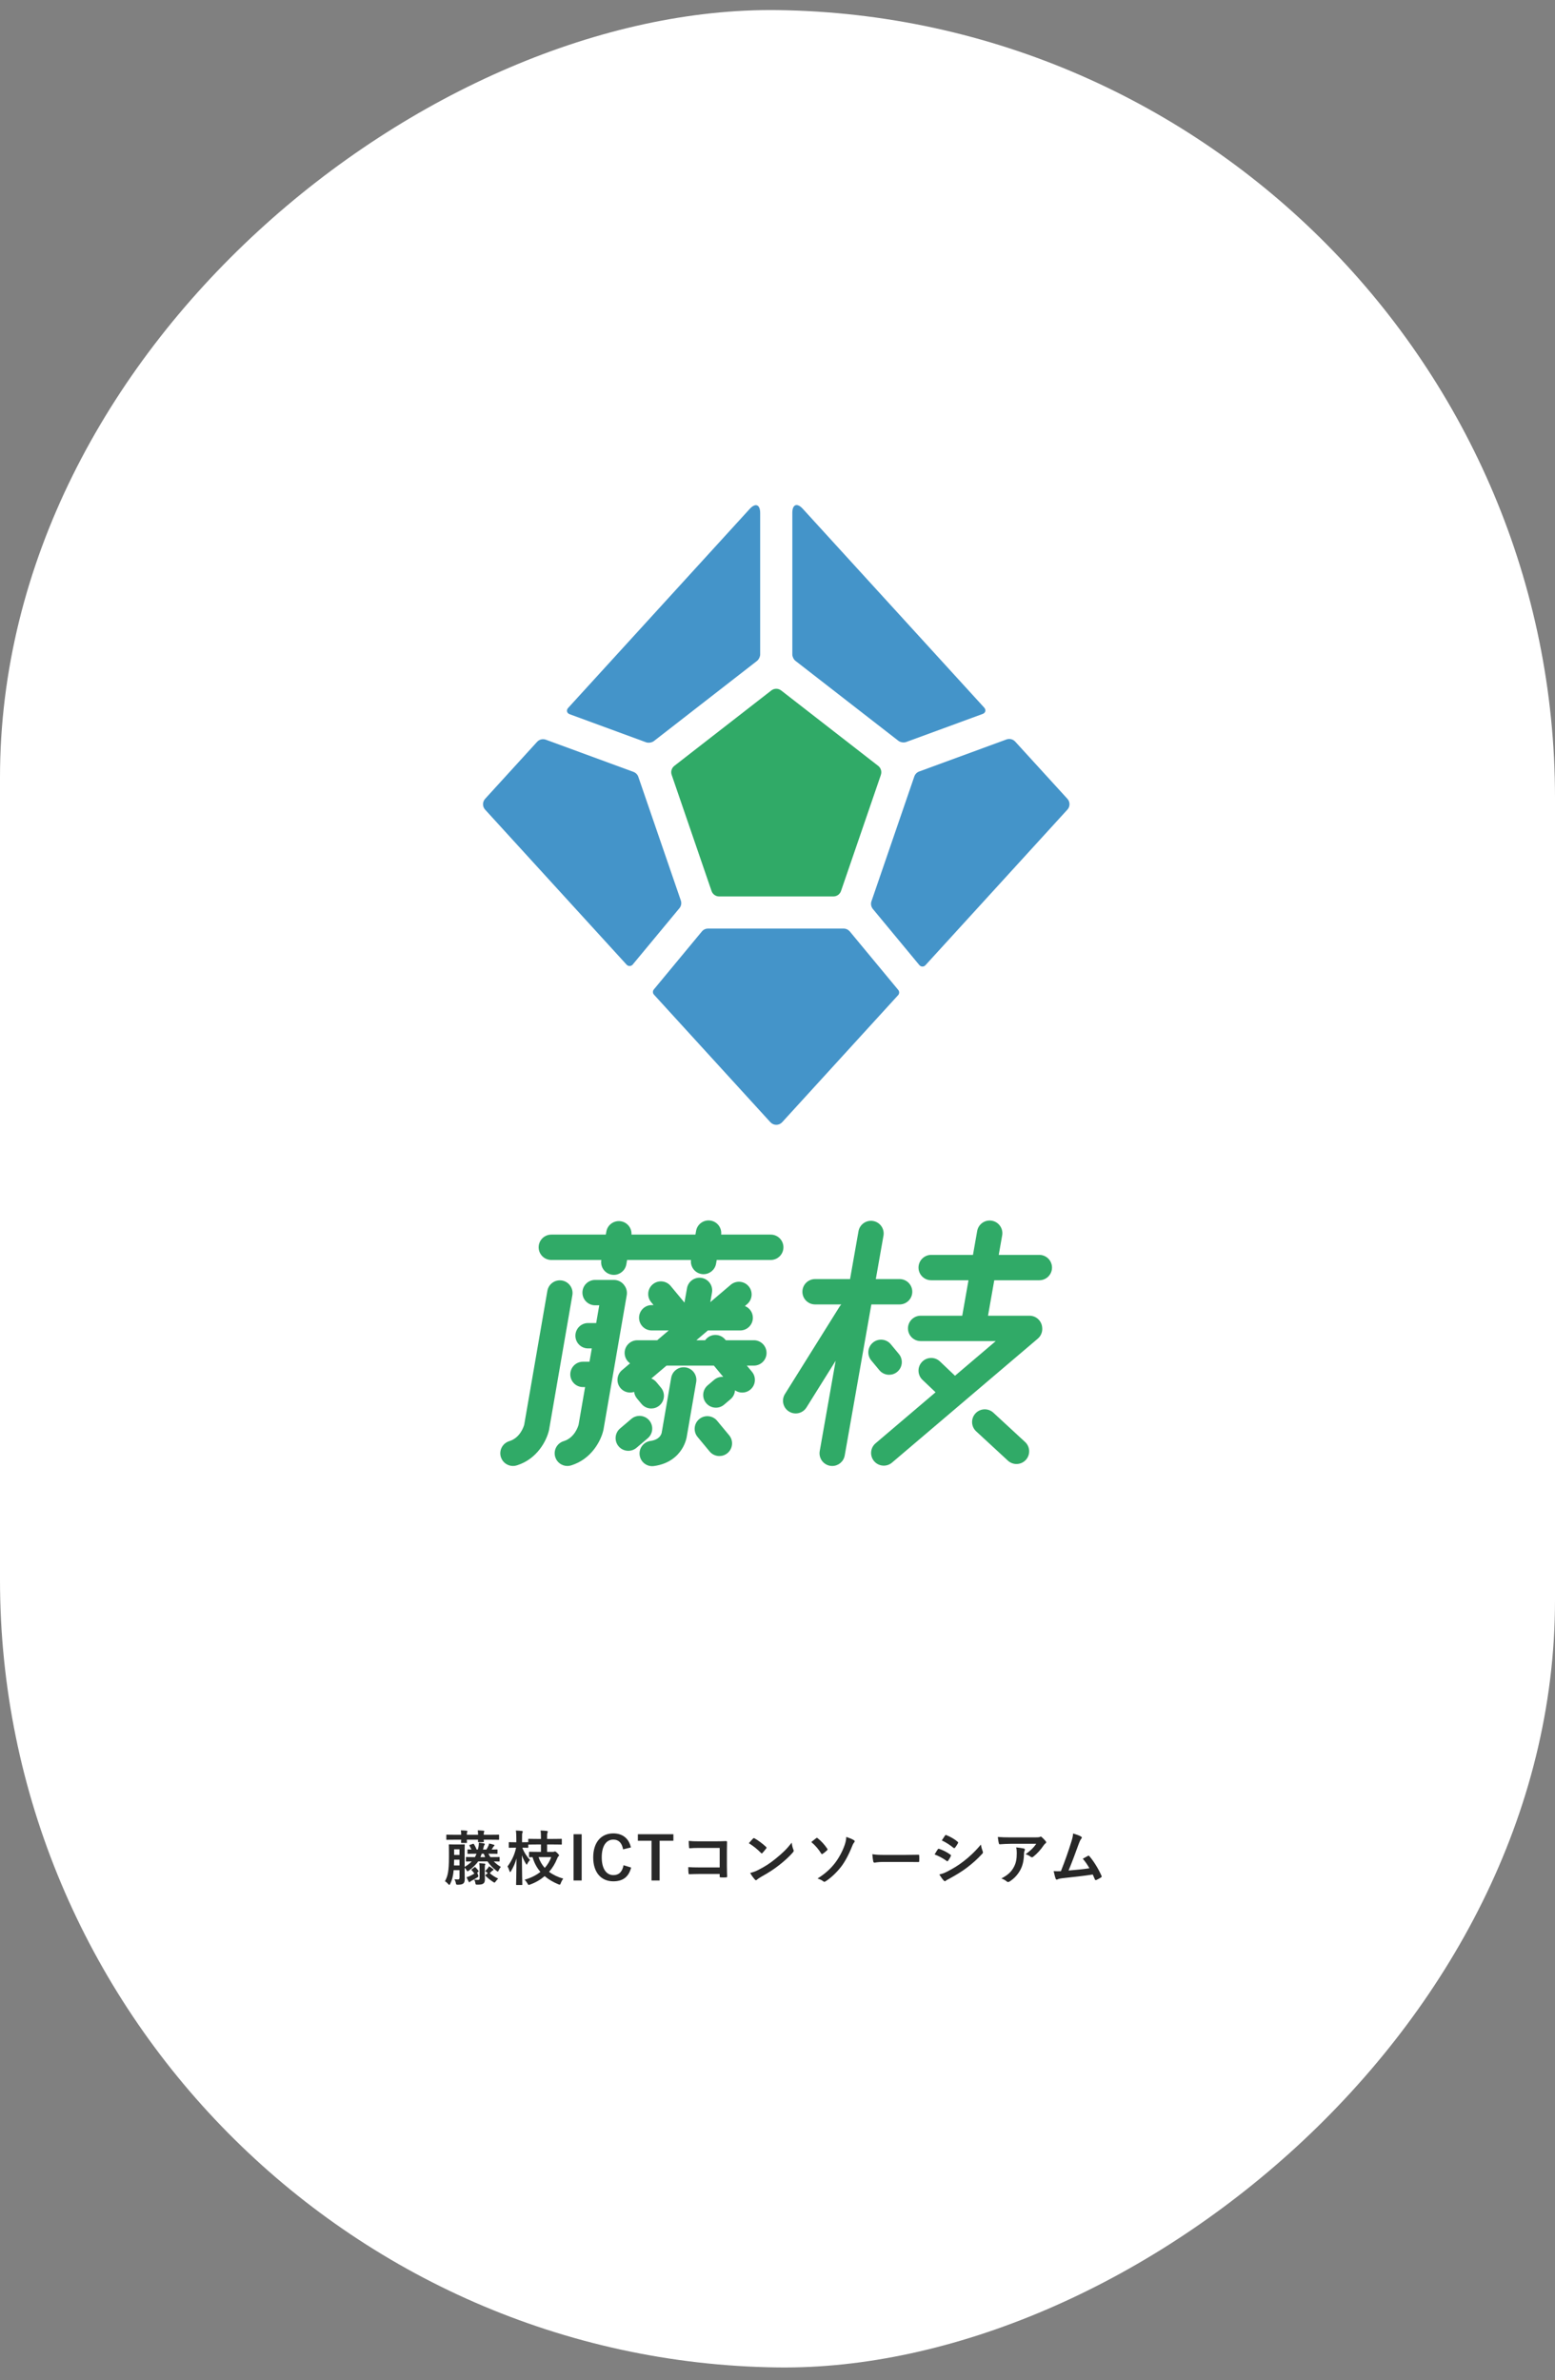 <?xml version="1.0" encoding="UTF-8"?>
<svg xmlns="http://www.w3.org/2000/svg" width="339" height="519" viewBox="0 0 339 519" fill="none">
  <rect x="0" y="0" width="339" height="519" fill="#808080" stroke="none"/>
  <rect width="514" height="339" rx="169.5" transform="matrix(1.4121e-07 -1 1 0.013 0 514)" fill="white"></rect>
  <path d="M149.521 298.157C148.016 297.897 146.585 298.906 146.325 300.411L144.308 312.08L144.286 312.115L144.28 312.276C144.19 312.792 143.77 313.913 141.812 314.184C140.299 314.393 139.242 315.788 139.45 317.301C139.641 318.685 140.827 319.688 142.186 319.688C142.311 319.688 142.438 319.679 142.567 319.661C145.942 319.195 147.729 317.408 148.633 315.99C149.473 314.673 149.708 313.426 149.769 312.952L151.774 301.353C152.034 299.848 151.025 298.417 149.519 298.157H149.521Z" fill="#30AA67"></path>
  <path d="M168.028 269.195H157.217C157.389 267.75 156.407 266.403 154.954 266.147C153.45 265.881 152.015 266.886 151.75 268.391L151.608 269.195H137.669C137.76 267.807 136.793 266.542 135.39 266.295C133.885 266.029 132.451 267.034 132.187 268.539L132.07 269.197H120.193C118.666 269.197 117.428 270.435 117.428 271.962C117.428 273.49 118.666 274.728 120.193 274.728H131.094C130.829 276.233 131.832 277.667 133.338 277.933C133.501 277.961 133.662 277.975 133.821 277.975C135.138 277.975 136.304 277.03 136.541 275.689L136.71 274.728H150.64C150.463 276.178 151.447 277.528 152.901 277.785C153.064 277.813 153.226 277.827 153.384 277.827C154.701 277.827 155.867 276.882 156.105 275.541L156.249 274.728H168.027C169.555 274.728 170.792 273.49 170.792 271.962C170.792 270.435 169.555 269.197 168.027 269.197L168.028 269.195Z" fill="#30AA67"></path>
  <path d="M164.351 292.236H158.232L158.098 292.074C157.123 290.899 155.379 290.736 154.204 291.711C154.015 291.868 153.855 292.044 153.719 292.236H151.806L154.322 290.096H161.364C162.892 290.096 164.13 288.859 164.13 287.331C164.13 286.169 163.412 285.177 162.397 284.767L162.886 284.351C164.049 283.362 164.191 281.617 163.201 280.453C162.212 279.29 160.467 279.148 159.303 280.137L154.851 283.922L155.217 281.845C155.483 280.341 154.479 278.906 152.975 278.641C151.471 278.376 150.036 279.379 149.771 280.883L149.218 284.021L146.209 280.393C145.234 279.218 143.491 279.055 142.315 280.03C141.14 281.004 140.977 282.749 141.952 283.924L142.482 284.564H142.083C140.555 284.564 139.318 285.801 139.318 287.329C139.318 288.857 140.555 290.095 142.083 290.095H145.784L143.269 292.234H138.938C137.41 292.234 136.172 293.472 136.172 295C136.172 295.937 136.64 296.765 137.355 297.264L135.589 298.765C134.426 299.755 134.284 301.499 135.274 302.664C135.821 303.307 136.598 303.637 137.382 303.637C137.673 303.637 137.965 303.589 138.246 303.497C138.308 304 138.509 304.494 138.857 304.914L139.848 306.11C140.395 306.769 141.185 307.111 141.978 307.111C142.6 307.111 143.225 306.902 143.741 306.474C144.917 305.5 145.08 303.757 144.106 302.58L143.115 301.384C142.805 301.011 142.416 300.74 141.995 300.575L145.302 297.764H155.631L157.666 300.217C156.971 300.169 156.258 300.381 155.685 300.867L154.278 302.063C153.115 303.053 152.973 304.797 153.963 305.962C154.51 306.604 155.287 306.936 156.071 306.936C156.705 306.936 157.34 306.719 157.86 306.277L159.267 305.081C159.862 304.574 160.188 303.87 160.234 303.147C160.702 303.471 161.252 303.64 161.807 303.64C162.429 303.64 163.055 303.431 163.571 303.003C164.746 302.029 164.909 300.284 163.934 299.109L162.817 297.762H164.346C165.874 297.762 167.112 296.524 167.112 294.997C167.112 293.469 165.874 292.231 164.346 292.231L164.351 292.236Z" fill="#30AA67"></path>
  <path d="M141.531 309.696C140.541 308.533 138.795 308.391 137.632 309.383L135.18 311.468C134.017 312.458 133.877 314.204 134.866 315.367C135.413 316.009 136.191 316.34 136.974 316.34C137.608 316.34 138.245 316.123 138.765 315.68L141.217 313.595C142.38 312.606 142.52 310.859 141.531 309.696Z" fill="#30AA67"></path>
  <path d="M156.333 309.786C155.359 308.611 153.614 308.448 152.439 309.423C151.264 310.397 151.101 312.142 152.076 313.317L154.7 316.48C155.247 317.139 156.034 317.48 156.83 317.48C157.452 317.48 158.078 317.271 158.594 316.843C159.769 315.869 159.932 314.124 158.957 312.949L156.333 309.786Z" fill="#30AA67"></path>
  <path d="M122.527 279.208C121.021 278.948 119.591 279.957 119.331 281.462L114.281 310.651C114.17 311.053 113.41 313.504 111.024 314.235C109.563 314.683 108.742 316.23 109.191 317.689C109.556 318.879 110.651 319.645 111.834 319.645C112.103 319.645 112.377 319.606 112.646 319.522C117.165 318.135 119.198 314.03 119.687 311.823L119.7 311.761L124.778 282.404C125.038 280.899 124.029 279.468 122.524 279.208H122.527Z" fill="#30AA67"></path>
  <path d="M136.061 280.197C135.557 279.52 134.753 279.079 133.842 279.079H129.739C128.211 279.079 126.973 280.317 126.973 281.845C126.973 283.372 128.211 284.61 129.739 284.61H130.642L129.972 288.48H128.206C126.679 288.48 125.441 289.718 125.441 291.246C125.441 292.774 126.679 294.012 128.206 294.012H129.015L128.513 296.912H127.091C125.564 296.912 124.326 298.149 124.326 299.677C124.326 301.205 125.564 302.443 127.091 302.443H127.555L126.135 310.653C126.024 311.055 125.263 313.505 122.877 314.236C121.417 314.684 120.596 316.232 121.044 317.691C121.409 318.881 122.505 319.646 123.687 319.646C123.956 319.646 124.23 319.607 124.499 319.523C129.018 318.136 131.051 314.031 131.54 311.825L131.554 311.762L136.632 282.405C136.772 281.589 136.539 280.795 136.056 280.197H136.061Z" fill="#30AA67"></path>
  <path d="M191.705 298.76C192.252 299.419 193.041 299.76 193.835 299.76C194.457 299.76 195.082 299.551 195.599 299.124C196.775 298.149 196.938 296.406 195.962 295.229L194.2 293.104C193.225 291.927 191.482 291.766 190.306 292.741C189.129 293.715 188.966 295.458 189.942 296.635L191.705 298.76Z" fill="#30AA67"></path>
  <path d="M196.118 284.423C197.646 284.423 198.884 283.185 198.884 281.658C198.884 280.13 197.646 278.892 196.118 278.892H190.934L192.602 269.434C192.867 267.93 191.864 266.495 190.359 266.231C188.855 265.966 187.42 266.969 187.155 268.475L185.318 278.892H177.694C176.167 278.892 174.929 280.13 174.929 281.658C174.929 283.185 176.167 284.423 177.694 284.423H183.412C183.27 284.567 183.142 284.725 183.031 284.903L171.121 303.962C170.313 305.257 170.706 306.964 172.002 307.773C172.458 308.058 172.965 308.193 173.465 308.193C174.388 308.193 175.289 307.732 175.814 306.892L182.179 296.705L178.706 316.399C178.442 317.903 179.445 319.338 180.95 319.603C181.113 319.631 181.274 319.645 181.433 319.645C182.75 319.645 183.916 318.7 184.154 317.359L189.961 284.422H196.12L196.118 284.423Z" fill="#30AA67"></path>
  <path d="M216.563 308.03C215.442 306.994 213.692 307.063 212.656 308.184C211.62 309.305 211.689 311.056 212.81 312.091L219.724 318.48C220.256 318.972 220.928 319.214 221.6 319.214C222.344 319.214 223.087 318.915 223.631 318.326C224.667 317.205 224.598 315.455 223.477 314.419L216.563 308.03Z" fill="#30AA67"></path>
  <path d="M226.578 279.151C228.106 279.151 229.344 277.913 229.344 276.386C229.344 274.858 228.106 273.62 226.578 273.62H217.73L218.479 269.372C218.744 267.868 217.741 266.433 216.235 266.168C214.732 265.904 213.297 266.907 213.032 268.412L212.114 273.62H203.007C201.48 273.62 200.242 274.858 200.242 276.386C200.242 277.913 201.48 279.151 203.007 279.151H211.138L209.775 286.884H200.71C199.182 286.884 197.944 288.122 197.944 289.649C197.944 291.177 199.182 292.415 200.71 292.415H217.08L208.195 299.973L204.913 296.853C203.807 295.801 202.057 295.844 201.004 296.952C199.952 298.059 199.995 299.808 201.103 300.861L203.958 303.577L190.878 314.702C189.715 315.691 189.573 317.436 190.563 318.6C191.11 319.243 191.887 319.573 192.671 319.573C193.304 319.573 193.941 319.357 194.461 318.914L226.246 291.881C226.977 291.259 227.303 290.34 227.202 289.455C227.1 288.02 225.907 286.885 224.447 286.885H215.392L216.756 279.153H226.58L226.578 279.151Z" fill="#30AA67"></path>
  <path d="M103.879 404.189L103.723 404.189C102.527 404.189 102.137 404.215 102.059 404.215C101.929 404.215 101.916 404.202 101.916 404.072V403.396C101.916 403.266 101.929 403.253 102.059 403.253C102.111 403.253 102.306 403.266 102.774 403.279C102.644 402.993 102.501 402.72 102.358 402.46C102.28 402.343 102.306 402.304 102.462 402.252L103.06 402.057C103.216 402.005 103.255 402.005 103.333 402.122C103.541 402.447 103.736 402.85 103.918 403.279L104.165 403.279C104.217 403.097 104.269 402.915 104.308 402.72C104.347 402.499 104.386 402.135 104.399 401.784C104.802 401.823 105.114 401.862 105.465 401.94C105.595 401.966 105.686 402.018 105.686 402.096C105.686 402.2 105.647 402.252 105.582 402.33C105.491 402.46 105.452 402.668 105.413 402.85C105.361 403.019 105.335 403.162 105.296 403.279L106.037 403.279C106.193 403.032 106.323 402.798 106.453 402.512C106.544 402.317 106.596 402.148 106.635 401.966C106.999 402.044 107.311 402.122 107.662 402.239C107.753 402.265 107.805 402.304 107.805 402.369C107.805 402.434 107.753 402.486 107.688 402.538C107.61 402.59 107.558 402.668 107.506 402.759C107.402 402.941 107.298 403.11 107.168 403.279C107.948 403.279 108.247 403.253 108.312 403.253C108.442 403.253 108.455 403.266 108.455 403.396V404.072C108.455 404.202 108.442 404.215 108.312 404.215C108.234 404.215 107.831 404.189 106.648 404.189L106.479 404.189C106.596 404.449 106.752 404.696 106.908 404.93L107.051 404.93C108.286 404.93 108.702 404.904 108.793 404.904C108.91 404.904 108.923 404.917 108.923 405.047V405.749C108.923 405.879 108.91 405.892 108.793 405.892C108.715 405.892 108.416 405.879 107.649 405.866C108.065 406.308 108.572 406.698 109.183 407.062C109.027 407.244 108.858 407.504 108.741 407.777C108.65 407.985 108.598 408.076 108.52 408.076C108.455 408.076 108.377 408.011 108.234 407.907C107.389 407.257 106.765 406.607 106.284 405.866L104.243 405.866C103.801 406.529 102.917 407.374 102.241 407.855C102.098 407.959 102.007 408.024 101.942 408.024C101.864 408.024 101.812 407.946 101.695 407.751C101.578 407.569 101.435 407.374 101.292 407.231L101.292 408.011C101.292 408.57 101.318 409.22 101.318 409.701C101.318 410.182 101.24 410.494 100.98 410.702C100.772 410.858 100.408 410.949 99.849 410.949C99.446 410.949 99.446 410.936 99.368 410.546C99.316 410.26 99.212 410.013 99.069 409.766C99.381 409.792 99.55 409.805 99.771 409.805C100.083 409.805 100.174 409.714 100.174 409.415L100.174 407.777L98.9 407.777C98.783 409.116 98.549 409.935 98.159 410.741C98.081 410.91 98.016 410.988 97.951 410.988C97.886 410.988 97.821 410.923 97.704 410.793C97.47 410.52 97.249 410.325 97.002 410.195C97.613 409.064 97.873 408.063 97.873 404.852V403.747C97.873 402.824 97.847 402.382 97.847 402.291C97.847 402.161 97.86 402.148 98.003 402.148C98.081 402.148 98.315 402.174 99.069 402.174L100.109 402.174C100.863 402.174 101.097 402.148 101.175 402.148C101.305 402.148 101.318 402.161 101.318 402.291C101.318 402.369 101.292 402.824 101.292 403.747V407.075C101.916 406.698 102.423 406.308 102.839 405.866C102.072 405.879 101.786 405.892 101.721 405.892C101.591 405.892 101.578 405.879 101.578 405.749V405.047C101.578 404.917 101.591 404.904 101.721 404.904C101.799 404.904 102.228 404.93 103.463 404.93L103.541 404.93C103.671 404.696 103.775 404.449 103.879 404.189ZM98.965 406.75L100.174 406.75V405.489L99.004 405.489L98.965 406.75ZM100.174 403.227L99.004 403.227V404.449L100.174 404.449V403.227ZM104.724 404.93L105.764 404.93C105.66 404.696 105.556 404.449 105.465 404.189L105.01 404.189C104.919 404.488 104.828 404.722 104.724 404.93ZM99.069 400.055L100.538 400.055C100.538 399.691 100.525 399.405 100.473 399.093C100.889 399.106 101.37 399.132 101.721 399.171C101.838 399.184 101.903 399.223 101.903 399.288C101.903 399.353 101.864 399.405 101.838 399.47C101.799 399.548 101.773 399.704 101.773 400.055L104.23 400.055C104.217 399.691 104.204 399.418 104.152 399.093C104.568 399.106 105.049 399.132 105.413 399.171C105.517 399.184 105.582 399.223 105.582 399.288C105.582 399.366 105.543 399.405 105.517 399.483C105.478 399.561 105.452 399.704 105.452 400.055L107.025 400.055C108.182 400.055 108.585 400.029 108.663 400.029C108.793 400.029 108.806 400.042 108.806 400.172V401.017C108.806 401.147 108.793 401.16 108.663 401.16C108.585 401.16 108.182 401.134 107.025 401.134L105.452 401.134C105.465 401.355 105.478 401.472 105.478 401.511C105.478 401.654 105.465 401.667 105.335 401.667L104.347 401.667C104.217 401.667 104.204 401.654 104.204 401.511C104.204 401.472 104.217 401.355 104.217 401.134L101.773 401.134C101.773 401.472 101.799 401.641 101.799 401.693C101.799 401.836 101.786 401.849 101.643 401.849L100.668 401.849C100.525 401.849 100.512 401.836 100.512 401.693C100.512 401.641 100.525 401.472 100.538 401.134L99.069 401.134C97.912 401.134 97.522 401.16 97.444 401.16C97.301 401.16 97.301 401.147 97.301 401.017V400.172C97.301 400.042 97.301 400.029 97.444 400.029C97.522 400.029 97.912 400.055 99.069 400.055ZM105.686 407.4L105.686 408.544C105.686 409.103 105.712 409.402 105.712 409.701C105.712 410.143 105.673 410.468 105.374 410.689C105.14 410.871 104.815 410.936 104.061 410.936C103.736 410.936 103.684 410.923 103.632 410.598C103.58 410.26 103.489 410.065 103.385 409.844C103.723 409.87 103.931 409.896 104.178 409.896C104.451 409.896 104.555 409.831 104.555 409.571L104.555 407.478C104.555 406.867 104.529 406.568 104.477 406.256C104.945 406.282 105.27 406.308 105.595 406.347C105.738 406.36 105.803 406.412 105.803 406.477C105.803 406.568 105.777 406.607 105.738 406.672C105.699 406.737 105.686 406.932 105.686 407.4ZM106.336 408.44L106.31 408.401C106.141 408.245 105.946 408.089 105.764 407.959C105.998 407.777 106.128 407.634 106.31 407.387C106.44 407.231 106.531 407.101 106.609 406.932C106.843 407.049 107.259 407.335 107.493 407.517C107.558 407.569 107.597 407.621 107.597 407.686C107.597 407.751 107.545 407.79 107.454 407.829C107.35 407.868 107.259 407.933 107.194 408.011C107.051 408.167 106.908 408.297 106.765 408.427C107.272 408.869 107.857 409.272 108.611 409.61C108.442 409.779 108.221 410 108.065 410.234C107.948 410.403 107.896 410.481 107.805 410.481C107.74 410.481 107.662 410.442 107.519 410.351C106.895 409.948 106.336 409.519 105.855 409.012C105.764 408.908 105.777 408.882 105.92 408.765L106.336 408.44ZM102.891 407.569L103.411 407.166C103.476 407.114 103.515 407.088 103.541 407.088C103.58 407.088 103.619 407.114 103.671 407.166C103.879 407.374 104.087 407.608 104.308 407.894C104.399 408.011 104.373 408.037 104.23 408.154L104.035 408.31C104.074 408.44 104.139 408.609 104.191 408.739C104.256 408.908 104.295 408.999 104.295 409.077C104.295 409.194 104.217 409.259 104.009 409.389C103.554 409.675 103.151 409.909 102.787 410.091C102.618 410.182 102.527 410.26 102.462 410.325C102.423 410.377 102.384 410.416 102.332 410.416C102.293 410.416 102.254 410.403 102.189 410.299C102.033 410.013 101.864 409.675 101.708 409.311C101.955 409.246 102.176 409.168 102.384 409.077C102.748 408.908 103.086 408.726 103.424 408.518C103.216 408.232 103.047 408.024 102.839 407.803C102.748 407.712 102.748 407.673 102.891 407.569ZM119.271 403.786L120.545 403.786C120.662 403.786 120.753 403.773 120.805 403.747C120.87 403.708 120.922 403.695 120.974 403.695C121.078 403.695 121.208 403.76 121.468 404.02C121.78 404.319 121.871 404.436 121.871 404.527C121.871 404.657 121.819 404.722 121.741 404.774C121.611 404.878 121.559 405.008 121.455 405.268C121.013 406.347 120.441 407.309 119.7 408.141C120.597 408.804 121.65 409.298 122.794 409.623C122.586 409.883 122.378 410.273 122.261 410.598C122.17 410.845 122.131 410.936 122.014 410.936C121.949 410.936 121.845 410.897 121.702 410.845C120.571 410.377 119.583 409.792 118.738 409.077C117.841 409.844 116.788 410.468 115.566 410.91C115.423 410.962 115.332 410.988 115.267 410.988C115.15 410.988 115.111 410.91 114.994 410.676C114.825 410.377 114.617 410.104 114.37 409.857C115.709 409.48 116.879 408.895 117.815 408.154C117.035 407.257 116.463 406.191 116.099 404.943C115.696 404.943 115.514 404.956 115.475 404.956C115.345 404.956 115.332 404.943 115.332 404.813V403.916C115.332 403.773 115.345 403.76 115.475 403.76C115.553 403.76 115.956 403.786 117.126 403.786L117.932 403.786L117.932 402.174L117.048 402.174C115.826 402.174 115.397 402.2 115.319 402.2C115.228 402.2 115.189 402.2 115.176 402.161L115.176 402.746C115.176 402.889 115.163 402.902 115.02 402.902C114.942 402.902 114.695 402.876 113.876 402.876C114.201 403.851 114.955 404.956 115.553 405.541C115.306 405.801 115.137 406.035 114.981 406.36C114.916 406.503 114.877 406.568 114.825 406.568C114.773 406.568 114.721 406.49 114.643 406.36C114.305 405.801 113.993 405.177 113.772 404.514C113.785 407.985 113.863 410.611 113.863 410.884C113.863 411.001 113.85 411.014 113.72 411.014L112.667 411.014C112.524 411.014 112.511 411.001 112.511 410.884C112.511 410.624 112.589 408.245 112.602 405.216C112.329 406.217 111.913 407.153 111.406 407.985C111.328 408.115 111.263 408.193 111.211 408.193C111.159 408.193 111.12 408.115 111.068 407.959C110.951 407.569 110.795 407.205 110.639 406.971C111.367 405.996 112.134 404.67 112.511 402.876L112.329 402.876C111.432 402.876 111.146 402.902 111.068 402.902C110.938 402.902 110.925 402.889 110.925 402.746L110.925 401.81C110.925 401.68 110.938 401.667 111.068 401.667C111.146 401.667 111.432 401.693 112.329 401.693L112.563 401.693V400.965C112.563 400.133 112.55 399.717 112.459 399.132C112.953 399.145 113.33 399.171 113.759 399.223C113.889 399.236 113.967 399.288 113.967 399.353C113.967 399.457 113.928 399.535 113.889 399.626C113.811 399.782 113.811 400.055 113.811 400.939V401.693C114.682 401.693 114.942 401.667 115.02 401.667C115.098 401.667 115.137 401.667 115.163 401.706V401.082C115.163 400.952 115.176 400.939 115.319 400.939C115.397 400.939 115.826 400.965 117.048 400.965L117.932 400.965V400.718C117.932 400.016 117.919 399.574 117.841 399.132C118.322 399.145 118.777 399.171 119.219 399.223C119.349 399.236 119.414 399.288 119.414 399.353C119.414 399.483 119.375 399.587 119.323 399.73C119.271 399.873 119.271 400.172 119.271 400.692V400.965L120.597 400.965C121.832 400.965 122.261 400.939 122.339 400.939C122.469 400.939 122.482 400.952 122.482 401.082V402.044C122.482 402.187 122.469 402.2 122.339 402.2C122.261 402.2 121.832 402.174 120.597 402.174L119.271 402.174V403.786ZM120.168 404.93L117.412 404.93C117.698 405.84 118.166 406.62 118.764 407.283C119.388 406.581 119.856 405.801 120.168 404.93ZM126.811 399.938L126.811 410.026L125.043 410.026L125.043 399.938L126.811 399.938ZM137.539 402.824L135.836 403.24C135.589 401.836 134.861 401.108 133.717 401.108C132.222 401.108 131.182 402.408 131.182 404.982C131.182 407.543 132.248 408.856 133.717 408.856C134.926 408.856 135.654 408.167 135.94 406.698L137.591 407.205C137.058 409.285 135.758 410.208 133.704 410.208C131.091 410.208 129.323 408.323 129.323 404.995C129.323 401.654 131.104 399.756 133.704 399.756C135.771 399.756 137.123 400.913 137.539 402.824ZM146.805 399.938V401.355L143.802 401.355V410.026L142.034 410.026V401.355L139.057 401.355V399.938L146.805 399.938ZM156.896 407.179V402.928L152.359 402.928C151.475 402.928 150.864 402.954 150.409 403.006C150.266 403.006 150.214 402.941 150.214 402.785C150.175 402.434 150.149 401.823 150.149 401.394C150.929 401.472 151.384 401.485 152.32 401.485L156.181 401.485C156.857 401.485 157.546 401.459 158.235 401.433C158.443 401.433 158.508 401.485 158.495 401.654C158.495 402.343 158.469 403.019 158.469 403.708V406.815C158.469 407.764 158.508 408.804 158.521 409.168C158.521 409.298 158.469 409.337 158.287 409.35C157.923 409.376 157.507 409.376 157.143 409.35C156.935 409.337 156.896 409.324 156.896 409.129V408.609L152.424 408.609C151.605 408.609 150.916 408.648 150.292 408.661C150.175 408.661 150.123 408.609 150.11 408.466C150.071 408.128 150.045 407.66 150.045 407.114C150.656 407.153 151.41 407.179 152.437 407.179L156.896 407.179ZM163.253 401.901C163.539 401.55 163.916 401.147 164.163 400.887C164.215 400.822 164.28 400.783 164.345 400.783C164.397 400.783 164.449 400.809 164.514 400.848C165.177 401.199 166.256 401.992 166.997 402.694C167.075 402.772 167.114 402.824 167.114 402.876C167.114 402.928 167.088 402.98 167.036 403.045C166.841 403.305 166.412 403.825 166.23 404.02C166.165 404.085 166.126 404.124 166.074 404.124C166.022 404.124 165.97 404.085 165.905 404.02C165.125 403.214 164.189 402.473 163.253 401.901ZM163.539 408.388C164.202 408.206 164.605 408.089 165.294 407.738C166.88 406.919 167.725 406.373 169.038 405.32C170.624 404.033 171.495 403.201 172.6 401.784C172.678 402.434 172.795 402.876 172.964 403.305C173.003 403.396 173.029 403.474 173.029 403.552C173.029 403.669 172.964 403.773 172.821 403.942C172.132 404.748 171.014 405.788 169.831 406.698C168.752 407.543 167.66 408.271 165.905 409.246C165.32 409.597 165.151 409.727 165.034 409.844C164.956 409.922 164.878 409.974 164.8 409.974C164.735 409.974 164.657 409.922 164.579 409.831C164.254 409.467 163.851 408.934 163.539 408.388ZM176.864 401.641C177.28 401.303 177.748 400.939 177.917 400.809C177.982 400.757 178.034 400.731 178.099 400.731C178.151 400.731 178.203 400.757 178.268 400.822C178.996 401.381 179.789 402.252 180.348 403.097C180.4 403.162 180.413 403.201 180.413 403.253C180.413 403.305 180.374 403.357 180.322 403.435C180.049 403.682 179.646 404.033 179.321 404.228C179.282 404.254 179.243 404.28 179.204 404.28C179.139 404.28 179.074 404.228 179.022 404.137C178.515 403.305 177.774 402.395 176.864 401.641ZM184.495 400.523C185.184 400.757 185.821 401.004 186.172 401.251C186.289 401.316 186.328 401.381 186.328 401.472C186.328 401.576 186.263 401.68 186.185 401.771C185.977 402.005 185.86 402.33 185.743 402.616C184.95 404.605 184.079 406.126 183.312 407.101C182.35 408.336 181.024 409.558 179.984 410.208C179.88 410.273 179.789 410.312 179.711 410.312C179.62 410.312 179.529 410.26 179.425 410.169C179.152 409.948 178.723 409.753 178.229 409.597C179.854 408.57 180.959 407.582 181.947 406.334C182.831 405.216 183.689 403.643 184.157 402.252C184.378 401.576 184.456 401.199 184.495 400.523ZM197.261 405.983L192.581 405.983C191.294 405.983 190.8 406.139 190.67 406.139C190.514 406.139 190.41 406.061 190.371 405.866C190.306 405.567 190.228 404.956 190.176 404.293C191.021 404.423 191.671 404.449 192.984 404.449L197.17 404.449C198.158 404.449 199.159 404.423 200.16 404.41C200.355 404.397 200.394 404.436 200.394 404.592C200.42 404.982 200.42 405.424 200.394 405.814C200.394 405.97 200.342 406.022 200.16 406.009C199.185 405.996 198.223 405.983 197.261 405.983ZM203.748 404.345C204.073 403.825 204.281 403.448 204.437 403.24C204.502 403.149 204.567 403.084 204.684 403.11C205.659 403.435 206.439 403.851 207.18 404.384C207.271 404.449 207.323 404.501 207.323 404.579C207.323 404.618 207.297 404.67 207.271 404.722C207.128 405.073 206.907 405.411 206.699 405.71C206.634 405.788 206.582 405.84 206.53 405.84C206.478 405.84 206.439 405.814 206.374 405.762C205.542 405.151 204.697 404.722 203.748 404.345ZM205.321 401.29C205.542 400.952 205.789 400.588 206.01 400.25C206.101 400.094 206.179 400.068 206.335 400.146C207.167 400.484 208.064 400.965 208.779 401.589C208.857 401.641 208.883 401.706 208.883 401.758C208.883 401.81 208.87 401.862 208.831 401.927C208.649 402.252 208.389 402.668 208.168 402.902C208.129 402.967 208.077 402.98 208.038 402.98C207.973 402.98 207.908 402.941 207.843 402.889C207.167 402.33 206.153 401.667 205.321 401.29ZM204.775 408.7C205.321 408.596 205.776 408.453 206.543 408.063C207.778 407.413 208.844 406.802 210.105 405.814C211.145 405.021 212.536 403.773 213.849 402.187C213.927 402.759 214.031 403.084 214.226 403.643C214.265 403.734 214.291 403.812 214.291 403.89C214.291 403.994 214.252 404.085 214.148 404.189C212.939 405.489 212.12 406.204 210.846 407.192C209.715 408.05 208.506 408.791 206.959 409.636C206.647 409.805 206.335 409.948 206.205 410.078C206.127 410.156 206.062 410.182 205.997 410.182C205.906 410.182 205.815 410.13 205.737 410.026C205.464 409.753 205.113 409.246 204.775 408.7ZM225.913 402.031L220.297 402.031C219.556 402.031 218.763 402.083 217.996 402.135C217.84 402.148 217.788 402.057 217.762 401.94C217.658 401.576 217.58 400.926 217.528 400.536C218.412 400.601 219.127 400.627 220.167 400.627L225.744 400.627C226.29 400.627 226.511 400.601 226.641 400.549C226.706 400.523 226.823 400.458 226.888 400.458C226.992 400.458 227.096 400.536 227.187 400.64C227.473 400.887 227.72 401.16 227.967 401.459C228.032 401.537 228.071 401.615 228.071 401.693C228.071 401.797 228.006 401.888 227.889 401.966C227.746 402.07 227.642 402.2 227.538 402.343C226.927 403.266 226.121 404.163 225.25 404.852C225.172 404.93 225.081 404.969 224.977 404.969C224.873 404.969 224.756 404.917 224.665 404.839C224.34 404.579 224.015 404.436 223.586 404.306C224.626 403.526 225.263 402.967 225.913 402.031ZM218.308 409.584C219.725 408.843 220.466 408.141 221.025 407.101C221.519 406.178 221.662 405.294 221.662 404.033C221.662 403.552 221.636 403.253 221.532 402.811C222.169 402.876 222.845 402.967 223.209 403.058C223.378 403.097 223.43 403.188 223.43 403.305C223.43 403.383 223.404 403.461 223.365 403.539C223.274 403.721 223.261 403.851 223.248 404.072C223.209 405.333 223.079 406.49 222.481 407.647C221.974 408.622 221.194 409.545 220.115 410.234C219.998 410.312 219.881 410.364 219.751 410.364C219.66 410.364 219.569 410.325 219.491 410.247C219.179 409.974 218.802 409.766 218.308 409.584ZM233.939 399.782C234.732 400.016 235.291 400.198 235.694 400.458C235.785 400.523 235.85 400.588 235.85 400.666C235.85 400.731 235.811 400.822 235.72 400.926C235.486 401.225 235.33 401.628 235.187 402.005C234.459 403.994 233.77 405.905 232.951 407.855C234.953 407.686 236.045 407.582 237.501 407.361C237.098 406.646 236.617 405.931 236.058 405.281C236.448 405.073 236.825 404.852 237.189 404.657C237.332 404.579 237.41 404.631 237.501 404.735C238.515 405.918 239.49 407.543 240.127 408.986C240.166 409.051 240.179 409.103 240.179 409.155C240.179 409.233 240.127 409.311 240.01 409.376C239.698 409.584 239.373 409.753 239.022 409.909C238.97 409.935 238.918 409.948 238.866 409.948C238.788 409.948 238.723 409.883 238.684 409.766C238.528 409.402 238.385 409.064 238.229 408.726C236.149 409.038 234.173 409.259 232.054 409.48C231.196 409.571 230.845 409.636 230.533 409.792C230.364 409.87 230.221 409.844 230.156 409.662C230.052 409.441 229.883 408.791 229.701 407.985C230.221 408.024 230.767 408.011 231.287 407.998C232.21 405.671 232.886 403.747 233.562 401.563C233.77 400.887 233.9 400.432 233.939 399.782Z" fill="#282828"></path>
  <g clip-path="url(#clip0_6977_20217)">
    <path d="M165.721 111.855V142.714C165.721 143.186 165.414 143.808 165.047 144.097L142.542 161.593C142.122 161.917 141.369 162.04 140.861 161.856L124.223 155.743C123.549 155.498 123.391 154.859 123.882 154.334L163.435 110.971C164.688 109.596 165.721 109.99 165.721 111.855Z" fill="#4494C9"></path>
    <path d="M214.195 155.682L197.54 161.794C197.041 161.978 196.288 161.864 195.859 161.531L173.407 144.088C173.03 143.799 172.732 143.177 172.732 142.704V111.828C172.732 109.963 173.757 109.569 175.018 110.944L214.546 154.272C215.027 154.797 214.87 155.437 214.204 155.682H214.195Z" fill="#4494C9"></path>
    <path d="M232.691 176.54L201.745 210.464C201.386 210.858 200.764 210.84 200.422 210.429L190.291 198.196C189.906 197.723 189.783 197.084 189.984 196.514L199.328 169.299C199.503 168.8 199.888 168.406 200.379 168.222L219.416 161.234C220.081 160.989 220.834 161.173 221.316 161.698L232.7 174.176C233.312 174.842 233.312 175.866 232.7 176.54H232.691Z" fill="#4494C9"></path>
    <path d="M195.788 216.996L170.525 244.684C169.833 245.446 168.634 245.446 167.942 244.684L142.574 216.882C142.276 216.558 142.267 216.068 142.548 215.735L153.012 203.099C153.345 202.696 153.835 202.468 154.36 202.468H183.914C184.439 202.468 184.93 202.705 185.263 203.099L195.823 215.849C196.103 216.181 196.086 216.672 195.797 216.996H195.788Z" fill="#4494C9"></path>
    <path d="M148.118 198.029L137.934 210.315C137.593 210.726 136.971 210.735 136.612 210.35L105.762 176.54C105.149 175.875 105.149 174.85 105.762 174.176L117.094 161.75C117.575 161.225 118.32 161.041 118.994 161.286L138.11 168.309C138.6 168.493 138.994 168.887 139.16 169.386L148.425 196.348C148.626 196.926 148.504 197.565 148.118 198.038V198.029Z" fill="#4494C9"></path>
    <path d="M192.041 168.948L183.346 194.281C183.101 194.99 182.435 195.463 181.691 195.463H156.778C156.034 195.463 155.368 194.99 155.123 194.281L146.428 168.948C146.183 168.239 146.419 167.459 147.006 166.995L168.153 150.55C168.784 150.06 169.668 150.06 170.299 150.55L191.455 166.995C192.041 167.451 192.278 168.239 192.033 168.948H192.041Z" fill="#30AA67"></path>
  </g>
  <defs>
    <clipPath id="clip0_6977_20217">
      <rect width="128.69" height="140.003" fill="white" transform="translate(105 108)"></rect>
    </clipPath>
  </defs>
</svg>
